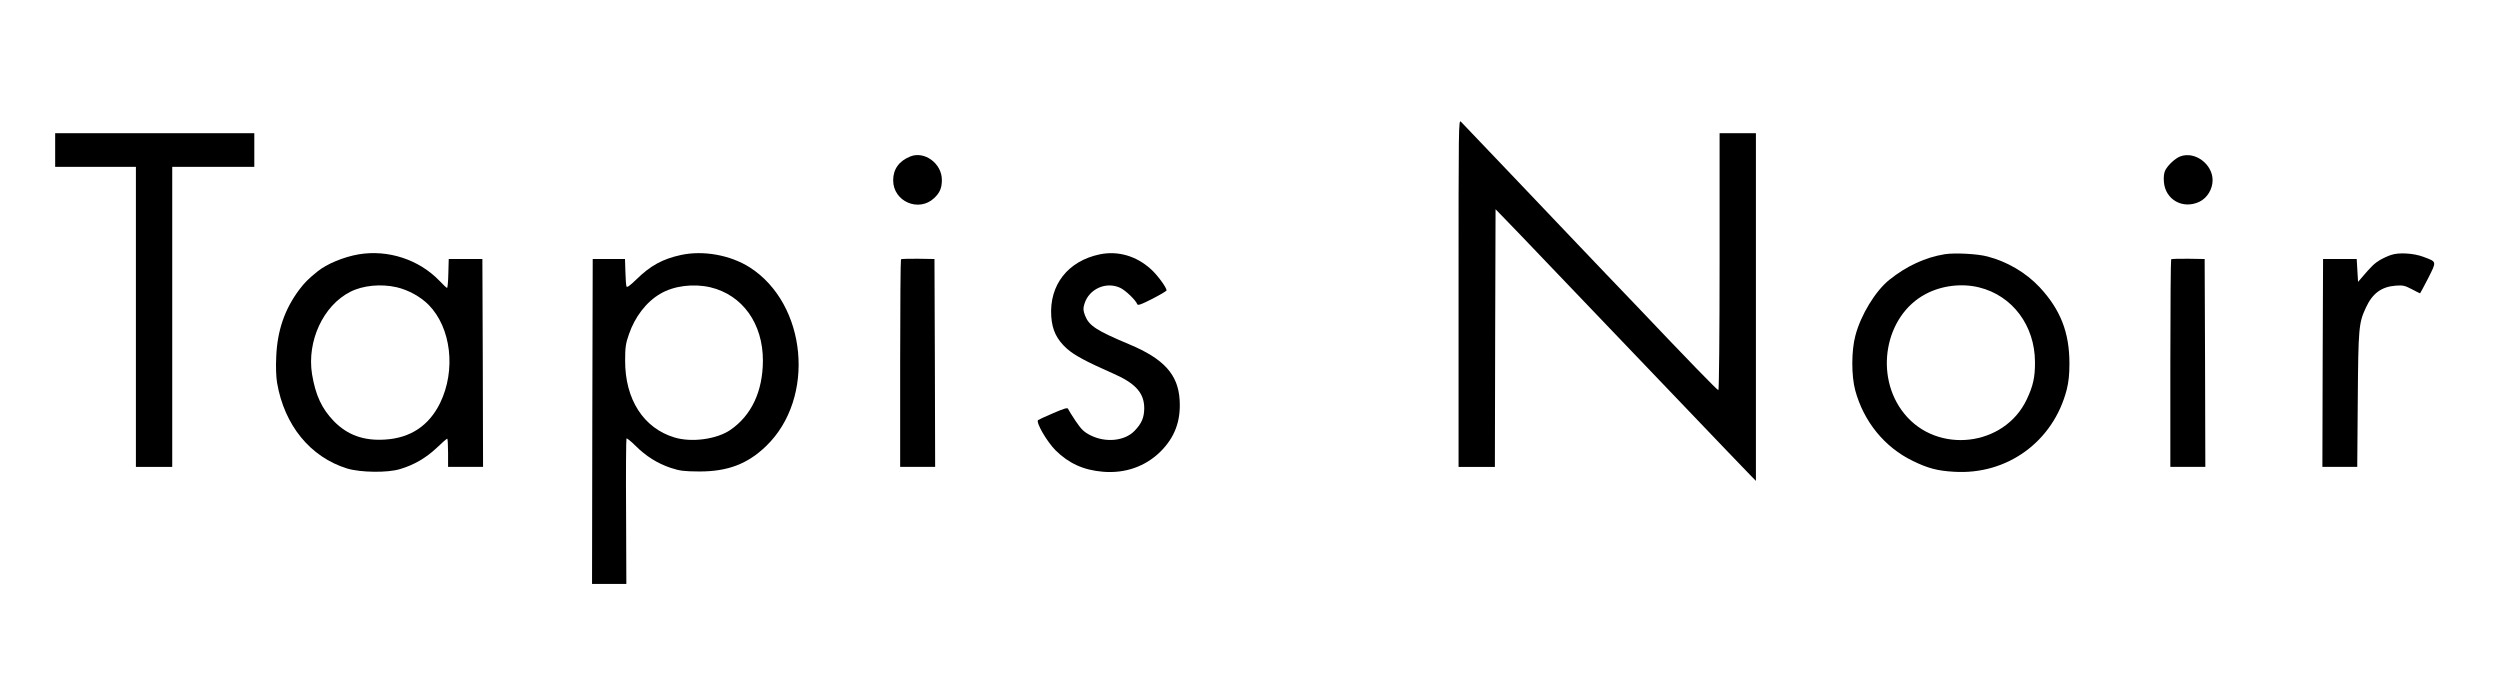 <?xml version="1.0" standalone="no"?>
<!DOCTYPE svg PUBLIC "-//W3C//DTD SVG 20010904//EN"
 "http://www.w3.org/TR/2001/REC-SVG-20010904/DTD/svg10.dtd">
<svg version="1.0" xmlns="http://www.w3.org/2000/svg"
 width="1858pt" height="504pt" viewBox="0 0 1858 504"
 preserveAspectRatio="xMidYMid meet">

<g transform="translate(0,504) scale(0.1,-0.1)"
fill="#000000" stroke="none">
<path d="M10840 2862 l0 -1292 135 0 135 0 2 958 3 957 66 -68 c78 -80 167
-173 309 -322 589 -616 1230 -1287 1339 -1400 75 -77 154 -160 178 -185 l43
-44 0 1292 0 1292 -135 0 -135 0 0 -955 c0 -529 -4 -955 -9 -955 -8 0 -224
222 -616 635 -110 115 -211 221 -225 235 -14 15 -106 111 -205 215 -99 104
-330 347 -514 540 -184 192 -342 359 -353 370 -18 19 -18 -15 -18 -1273z"/>
<path d="M410 3925 l0 -125 300 0 300 0 0 -1115 0 -1115 135 0 135 0 0 1115 0
1115 305 0 305 0 0 125 0 125 -740 0 -740 0 0 -125z"/>
<path d="M6765 3877 c-84 -34 -127 -95 -127 -177 0 -158 191 -240 305 -132 42
40 57 75 57 135 0 122 -129 217 -235 174z"/>
<path d="M16205 3878 c-37 -13 -91 -63 -112 -102 -10 -20 -14 -48 -11 -87 10
-134 142 -207 265 -148 57 28 97 93 97 160 0 119 -131 217 -239 177z"/>
<path d="M2667 3150 c-112 -19 -240 -72 -308 -128 -69 -56 -95 -82 -135 -135
-108 -144 -163 -304 -171 -496 -4 -76 -1 -151 6 -195 54 -317 247 -553 521
-638 99 -30 302 -33 394 -4 104 31 192 83 270 156 40 39 76 70 80 70 3 0 6
-47 6 -105 l0 -105 130 0 130 0 -2 773 -3 772 -125 0 -125 0 -3 -107 c-1 -60
-6 -108 -9 -108 -4 0 -30 24 -57 53 -152 158 -381 233 -599 197z m282 -245
c88 -21 176 -70 236 -130 168 -170 205 -485 86 -730 -83 -169 -221 -261 -411
-272 -157 -10 -278 34 -378 136 -91 94 -137 194 -163 350 -39 246 83 510 284
612 93 48 229 61 346 34z"/>
<path d="M5061 3145 c-138 -30 -228 -80 -333 -183 -47 -46 -69 -61 -72 -51 -3
8 -7 57 -8 109 l-3 95 -120 0 -120 0 -3 -1207 -2 -1208 127 0 128 0 -2 536
c-2 295 0 540 3 545 2 4 32 -19 65 -52 80 -80 165 -133 263 -166 70 -23 98
-26 211 -27 213 -1 362 56 500 190 368 356 303 1054 -123 1327 -143 91 -345
128 -511 92z m218 -240 c239 -57 391 -269 391 -545 -1 -229 -85 -408 -243
-516 -102 -69 -288 -94 -415 -55 -229 69 -367 283 -366 571 0 98 4 127 28 195
44 130 130 242 234 302 100 59 244 77 371 48z"/>
<path d="M8175 3150 c-238 -49 -378 -228 -362 -462 7 -102 41 -172 117 -240
54 -48 145 -97 343 -184 167 -73 231 -145 231 -259 -1 -69 -19 -112 -72 -167
-73 -76 -215 -90 -328 -33 -49 25 -67 43 -110 106 -28 42 -53 82 -56 90 -4 11
-28 4 -109 -31 -57 -24 -108 -48 -114 -52 -18 -16 64 -158 129 -224 99 -98
209 -148 353 -160 165 -14 315 39 427 149 107 106 153 229 143 385 -11 188
-117 305 -372 412 -248 104 -301 139 -331 215 -14 38 -15 52 -5 85 33 112 160
170 266 121 38 -17 117 -92 127 -122 4 -11 30 -2 112 40 58 30 106 58 106 63
0 21 -70 117 -117 158 -108 98 -244 137 -378 110z"/>
<path d="M14455 3151 c-147 -24 -284 -87 -414 -191 -103 -83 -212 -261 -252
-415 -30 -111 -30 -298 -1 -406 63 -232 218 -423 427 -524 112 -55 184 -74
305 -81 397 -26 741 225 840 611 14 56 20 111 20 194 0 231 -67 400 -221 566
-102 109 -242 191 -389 229 -75 20 -242 28 -315 17z m254 -247 c247 -61 414
-283 415 -554 1 -112 -14 -179 -61 -278 -165 -351 -665 -410 -910 -107 -227
279 -146 730 159 890 118 63 268 81 397 49z"/>
<path d="M17773 3146 c-23 -7 -62 -25 -86 -39 -40 -24 -63 -46 -137 -133 l-25
-29 -5 85 -5 85 -125 0 -125 0 -3 -772 -2 -773 129 0 130 0 4 498 c4 535 7
571 60 685 49 107 116 156 222 164 53 4 67 1 119 -26 32 -17 60 -31 62 -31 1
0 28 50 60 112 64 128 66 121 -35 159 -70 27 -181 34 -238 15z"/>
<path d="M6696 3113 c-3 -4 -6 -352 -6 -775 l0 -768 130 0 130 0 -2 773 -3
772 -121 2 c-67 1 -124 -1 -128 -4z"/>
<path d="M16136 3113 c-3 -4 -6 -352 -6 -775 l0 -768 130 0 130 0 -2 773 -3
772 -121 2 c-67 1 -124 -1 -128 -4z"/>
</g>
</svg>
